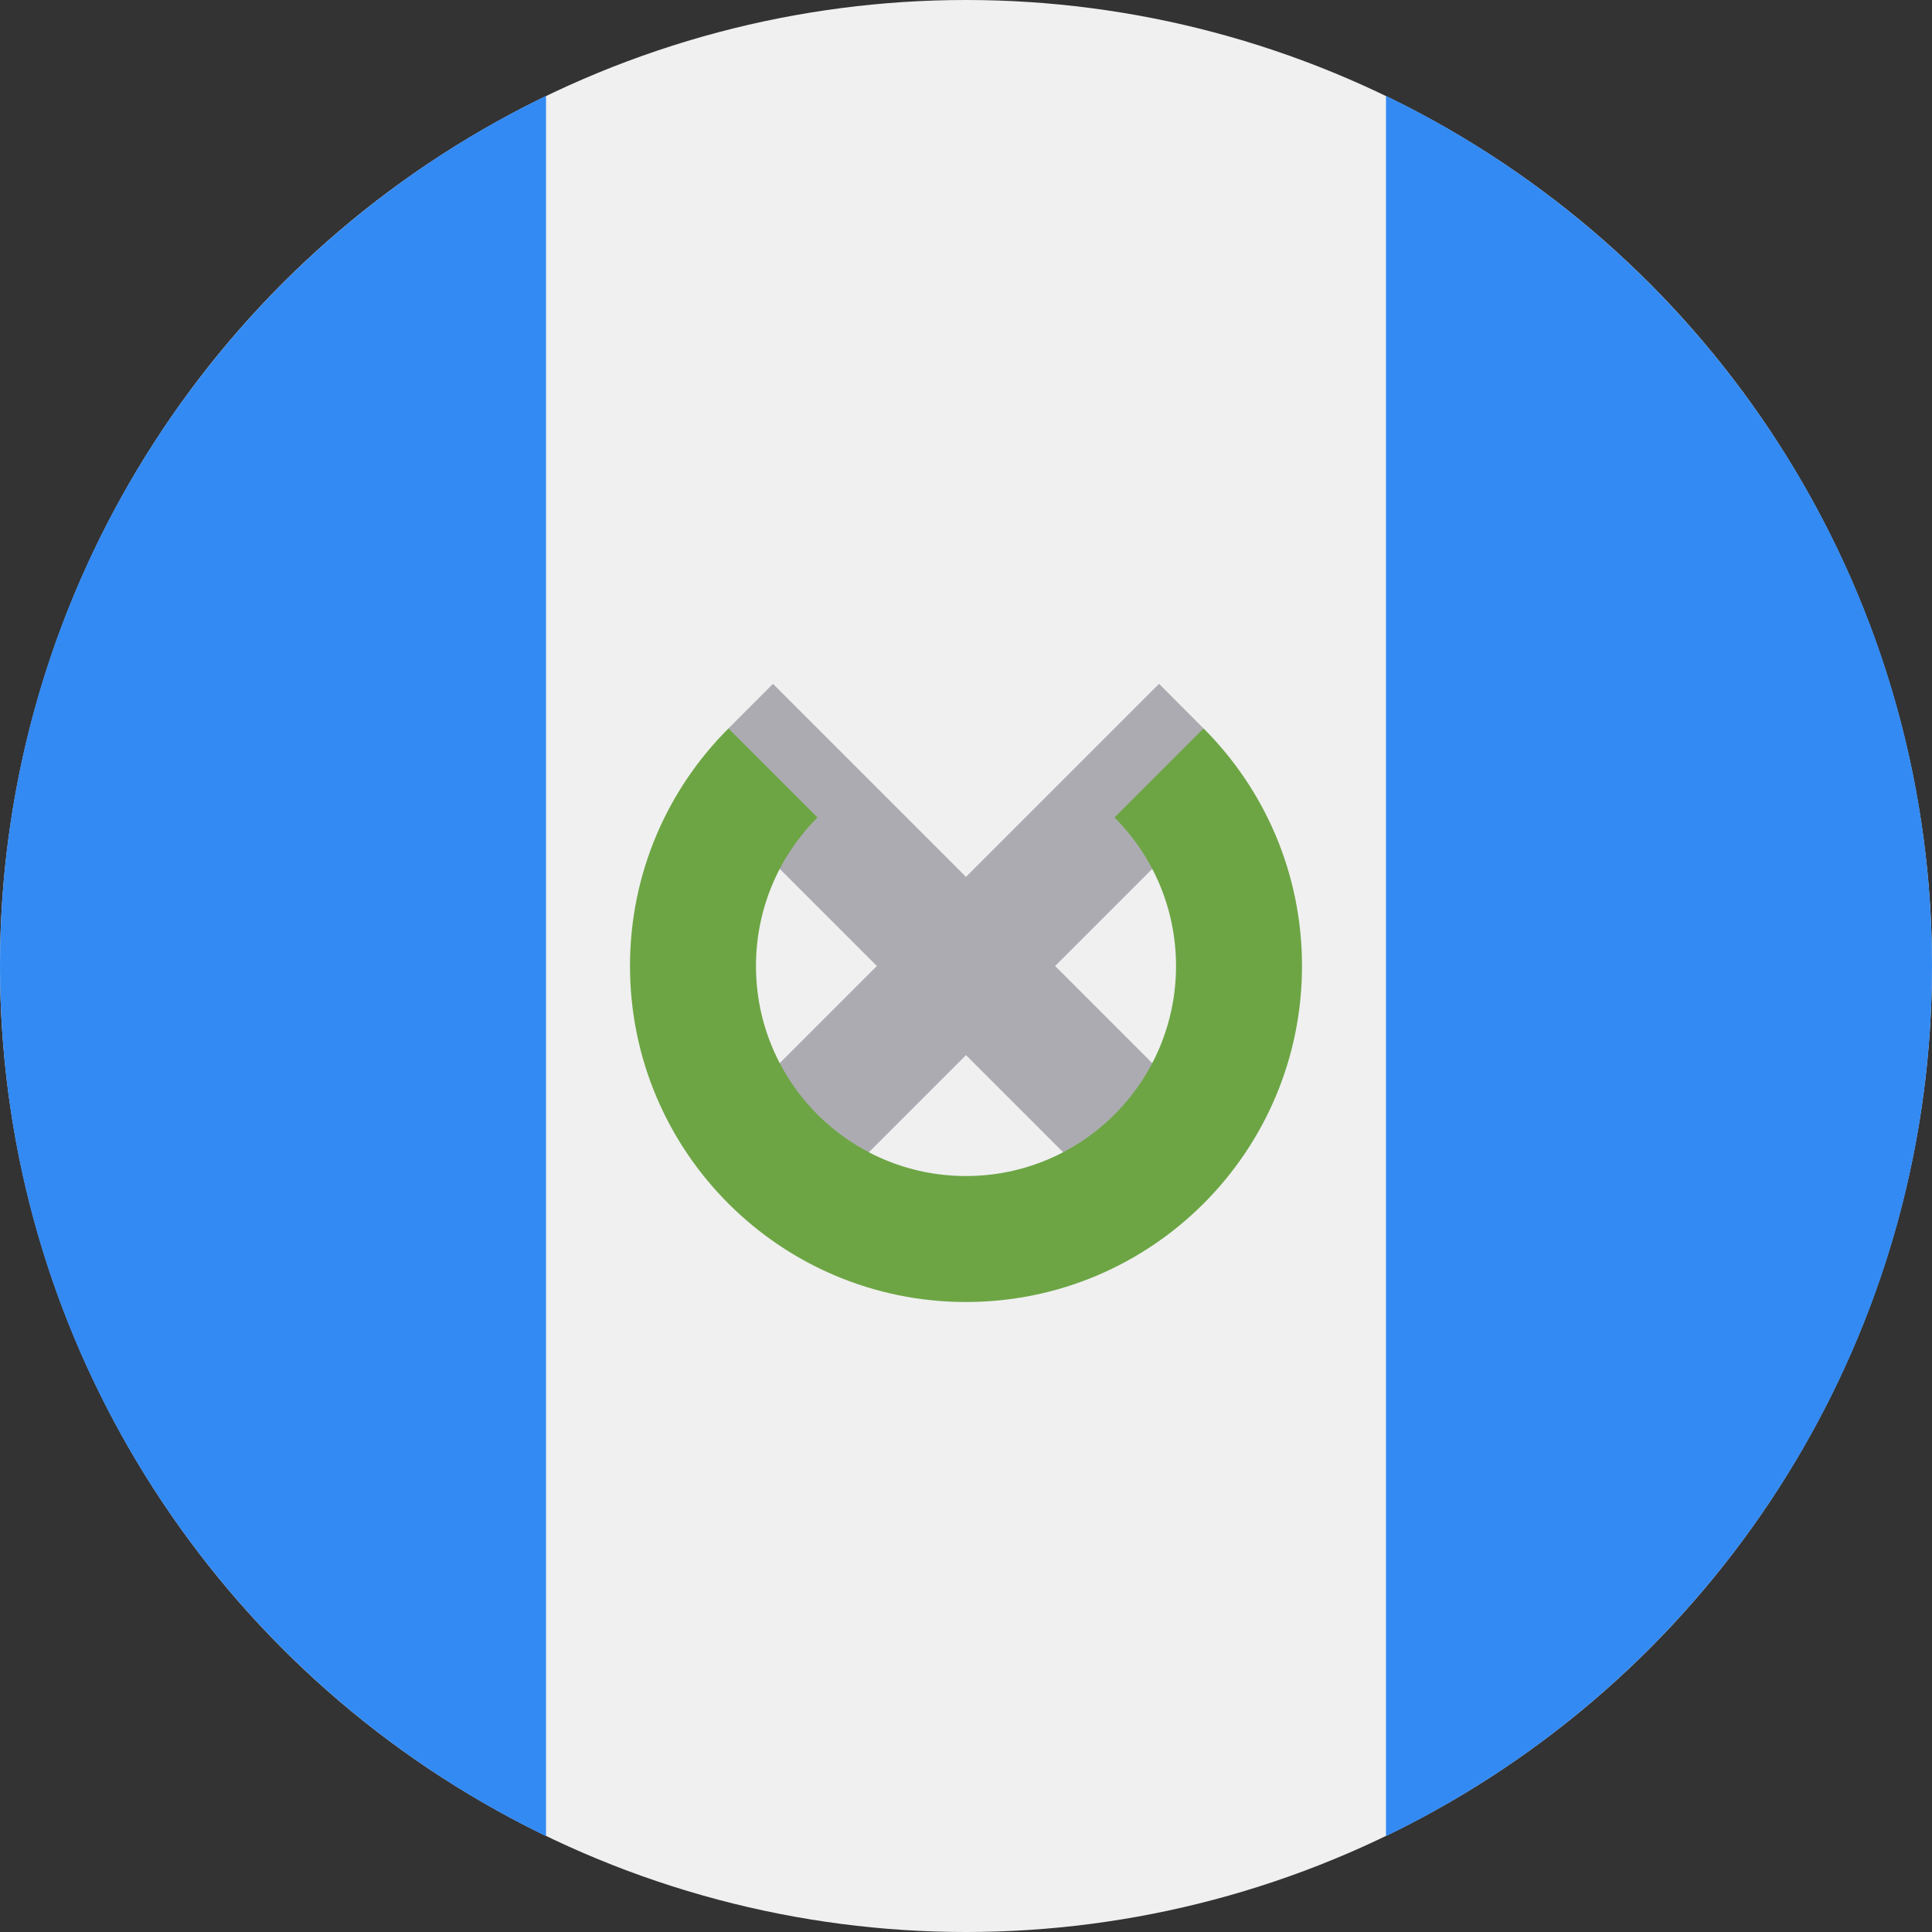 <?xml version="1.0" encoding="UTF-8"?>
<svg width="24px" height="24px" viewBox="0 0 24 24" version="1.1" xmlns="http://www.w3.org/2000/svg" xmlns:xlink="http://www.w3.org/1999/xlink">
    <rect x="0" y="0" width="24" height="24" fill="#333333" stroke="none"/>
    <title>Icons+Indicators / Flags / guatemala</title>
    <g id="Page-1" stroke="none" stroke-width="1" fill="none" fill-rule="evenodd">
        <g id="Group" fill-rule="nonzero">
            <g id="guatemala">
                <circle id="Oval" fill="#F0F0F0" cx="12" cy="12" r="12"></circle>
                <g id="Group" transform="translate(0, 1.172)" fill="#338AF3">
                    <path d="M24,10.828 C24,6.071 21.231,1.96 17.217,0.019 L17.217,21.637 C21.231,19.696 24,15.586 24,10.828 Z" id="Path"></path>
                    <path d="M0,10.828 C0,15.586 2.769,19.696 6.783,21.637 L6.783,0.019 C2.769,1.96 0,6.071 0,10.828 Z" id="Path"></path>
                </g>
                <polygon id="Path" fill="#ACABB1" points="15.136 14.029 13.107 12 15.038 10.069 14.951 9.049 14.398 8.495 12 10.893 9.602 8.495 9.049 9.049 8.962 10.069 10.893 12 8.864 14.029 9.971 15.136 12 13.107 14.029 15.136"></polygon>
                <path d="M14.951,9.049 L13.845,10.155 C14.317,10.627 14.609,11.28 14.609,12 C14.609,13.441 13.441,14.609 12,14.609 C10.559,14.609 9.391,13.441 9.391,12 C9.391,11.28 9.683,10.627 10.155,10.155 L9.049,9.049 C8.293,9.804 7.826,10.847 7.826,12 C7.826,14.305 9.695,16.174 12,16.174 C14.305,16.174 16.174,14.305 16.174,12 C16.174,10.847 15.707,9.804 14.951,9.049 Z" id="Path" fill="#6DA544"></path>
            </g>
        </g>
    </g>
</svg>
